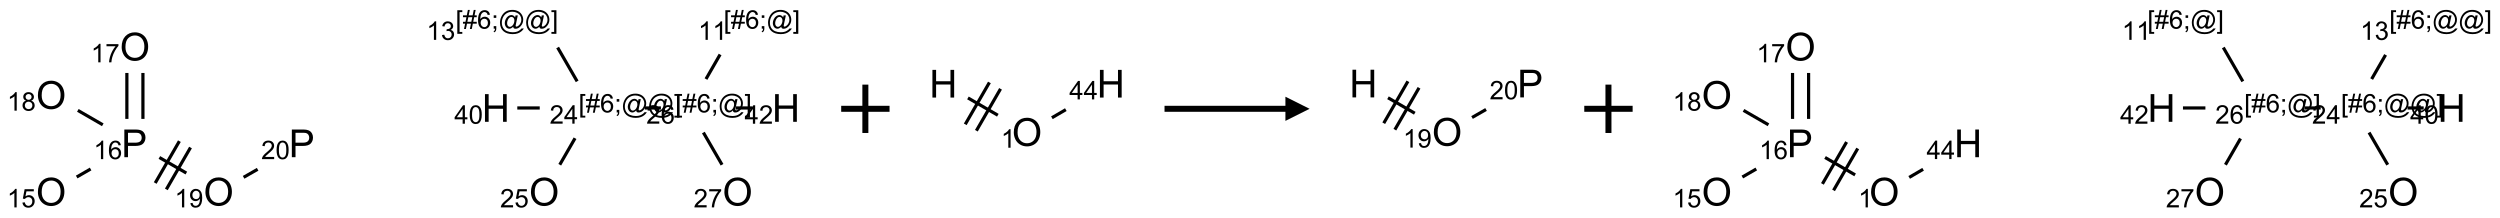 <?xml version="1.0" encoding="UTF-8"?>
<svg xmlns="http://www.w3.org/2000/svg" xmlns:xlink="http://www.w3.org/1999/xlink" width="1034" height="90" viewBox="0 0 1034 90">
<defs>
<g>
<g id="glyph-0-0">
<path d="M 2 0 L 2 -10 L 10 -10 L 10 0 Z M 2.25 -0.25 L 9.75 -0.25 L 9.75 -9.75 L 2.25 -9.75 Z M 2.25 -0.25 "/>
</g>
<g id="glyph-0-1">
<path d="M 0.773 -5.578 C 0.773 -7.48 1.285 -8.969 2.305 -10.043 C 3.324 -11.117 4.645 -11.656 6.258 -11.656 C 7.316 -11.656 8.27 -11.402 9.117 -10.898 C 9.965 -10.395 10.613 -9.688 11.059 -8.785 C 11.504 -7.883 11.727 -6.855 11.727 -5.711 C 11.727 -4.551 11.492 -3.512 11.023 -2.594 C 10.555 -1.676 9.891 -0.984 9.031 -0.512 C 8.172 -0.039 7.246 0.195 6.25 0.195 C 5.172 0.195 4.207 -0.066 3.359 -0.586 C 2.512 -1.105 1.867 -1.816 1.43 -2.719 C 0.992 -3.621 0.773 -4.574 0.773 -5.578 Z M 2.336 -5.555 C 2.336 -4.176 2.707 -3.086 3.449 -2.293 C 4.191 -1.5 5.121 -1.102 6.242 -1.102 C 7.383 -1.102 8.32 -1.504 9.059 -2.305 C 9.797 -3.105 10.164 -4.246 10.164 -5.719 C 10.164 -6.652 10.008 -7.465 9.691 -8.16 C 9.375 -8.855 8.914 -9.395 8.309 -9.777 C 7.703 -10.16 7.02 -10.352 6.266 -10.352 C 5.191 -10.352 4.27 -9.984 3.496 -9.246 C 2.723 -8.508 2.336 -7.277 2.336 -5.555 Z M 2.336 -5.555 "/>
</g>
<g id="glyph-0-2">
<path d="M 1.234 0 L 1.234 -11.453 L 5.555 -11.453 C 6.316 -11.453 6.895 -11.418 7.297 -11.344 C 7.859 -11.25 8.332 -11.07 8.711 -10.809 C 9.09 -10.547 9.398 -10.176 9.629 -9.703 C 9.859 -9.23 9.977 -8.707 9.977 -8.141 C 9.977 -7.168 9.668 -6.344 9.047 -5.668 C 8.426 -4.992 7.309 -4.656 5.688 -4.656 L 2.75 -4.656 L 2.75 0 Z M 2.75 -6.008 L 5.711 -6.008 C 6.691 -6.008 7.387 -6.191 7.797 -6.555 C 8.207 -6.918 8.414 -7.434 8.414 -8.094 C 8.414 -8.574 8.293 -8.984 8.051 -9.324 C 7.809 -9.664 7.488 -9.891 7.094 -10 C 6.84 -10.066 6.367 -10.102 5.68 -10.102 L 2.75 -10.102 Z M 2.75 -6.008 "/>
</g>
<g id="glyph-0-3">
<path d="M 1.281 0 L 1.281 -11.453 L 2.797 -11.453 L 2.797 -6.75 L 8.75 -6.75 L 8.75 -11.453 L 10.266 -11.453 L 10.266 0 L 8.75 0 L 8.75 -5.398 L 2.797 -5.398 L 2.797 0 Z M 1.281 0 "/>
</g>
<g id="glyph-1-0">
<path d="M 1.332 0 L 1.332 -6.668 L 6.668 -6.668 L 6.668 0 Z M 1.5 -0.168 L 6.5 -0.168 L 6.5 -6.5 L 1.5 -6.5 Z M 1.5 -0.168 "/>
</g>
<g id="glyph-1-1">
<path d="M 3.973 0 L 3.035 0 L 3.035 -5.973 C 2.809 -5.758 2.516 -5.543 2.148 -5.328 C 1.781 -5.113 1.453 -4.953 1.16 -4.844 L 1.16 -5.75 C 1.684 -5.996 2.145 -6.297 2.535 -6.645 C 2.93 -6.996 3.207 -7.336 3.371 -7.668 L 3.973 -7.668 Z M 3.973 0 "/>
</g>
<g id="glyph-1-2">
<path d="M 0.441 -2 L 1.426 -2.082 C 1.5 -1.605 1.668 -1.242 1.934 -1.004 C 2.199 -0.762 2.52 -0.641 2.895 -0.641 C 3.348 -0.641 3.73 -0.812 4.043 -1.152 C 4.355 -1.492 4.512 -1.941 4.512 -2.504 C 4.512 -3.039 4.359 -3.461 4.059 -3.77 C 3.758 -4.078 3.367 -4.234 2.879 -4.234 C 2.578 -4.234 2.305 -4.164 2.062 -4.027 C 1.82 -3.891 1.629 -3.715 1.488 -3.496 L 0.609 -3.609 L 1.348 -7.531 L 5.145 -7.531 L 5.145 -6.637 L 2.098 -6.637 L 1.688 -4.582 C 2.145 -4.902 2.625 -5.062 3.129 -5.062 C 3.797 -5.062 4.359 -4.832 4.816 -4.371 C 5.277 -3.91 5.504 -3.312 5.504 -2.59 C 5.504 -1.898 5.305 -1.301 4.902 -0.797 C 4.41 -0.18 3.742 0.129 2.895 0.129 C 2.199 0.129 1.633 -0.062 1.195 -0.453 C 0.758 -0.844 0.504 -1.359 0.441 -2 Z M 0.441 -2 "/>
</g>
<g id="glyph-1-3">
<path d="M 5.309 -5.766 L 4.375 -5.691 C 4.293 -6.059 4.172 -6.328 4.02 -6.496 C 3.766 -6.762 3.453 -6.895 3.082 -6.895 C 2.785 -6.895 2.523 -6.812 2.297 -6.645 C 2 -6.43 1.77 -6.117 1.598 -5.703 C 1.43 -5.289 1.34 -4.703 1.332 -3.938 C 1.559 -4.281 1.836 -4.535 2.16 -4.703 C 2.488 -4.871 2.828 -4.953 3.188 -4.953 C 3.812 -4.953 4.344 -4.723 4.785 -4.262 C 5.223 -3.801 5.441 -3.207 5.441 -2.48 C 5.441 -2 5.34 -1.555 5.133 -1.145 C 4.926 -0.73 4.641 -0.418 4.281 -0.199 C 3.922 0.02 3.512 0.129 3.051 0.129 C 2.27 0.129 1.633 -0.156 1.141 -0.73 C 0.648 -1.305 0.402 -2.254 0.402 -3.574 C 0.402 -5.051 0.672 -6.121 1.219 -6.793 C 1.695 -7.375 2.336 -7.668 3.141 -7.668 C 3.742 -7.668 4.234 -7.5 4.617 -7.16 C 5 -6.824 5.23 -6.359 5.309 -5.766 Z M 1.48 -2.473 C 1.48 -2.152 1.547 -1.844 1.684 -1.547 C 1.82 -1.25 2.016 -1.027 2.262 -0.871 C 2.508 -0.719 2.766 -0.641 3.035 -0.641 C 3.434 -0.641 3.773 -0.801 4.059 -1.121 C 4.344 -1.441 4.484 -1.875 4.484 -2.422 C 4.484 -2.949 4.344 -3.367 4.062 -3.668 C 3.781 -3.973 3.426 -4.125 3 -4.125 C 2.578 -4.125 2.219 -3.973 1.922 -3.668 C 1.625 -3.363 1.48 -2.969 1.48 -2.473 Z M 1.48 -2.473 "/>
</g>
<g id="glyph-1-4">
<path d="M 0.504 -6.637 L 0.504 -7.535 L 5.449 -7.535 L 5.449 -6.809 C 4.961 -6.289 4.48 -5.602 4.004 -4.746 C 3.527 -3.887 3.156 -3.004 2.895 -2.098 C 2.707 -1.461 2.59 -0.762 2.535 0 L 1.574 0 C 1.582 -0.602 1.703 -1.328 1.926 -2.176 C 2.152 -3.027 2.477 -3.848 2.898 -4.637 C 3.32 -5.426 3.77 -6.094 4.246 -6.637 Z M 0.504 -6.637 "/>
</g>
<g id="glyph-1-5">
<path d="M 1.887 -4.141 C 1.496 -4.281 1.207 -4.484 1.02 -4.75 C 0.832 -5.016 0.738 -5.328 0.738 -5.699 C 0.738 -6.254 0.938 -6.719 1.34 -7.098 C 1.738 -7.477 2.27 -7.668 2.934 -7.668 C 3.598 -7.668 4.137 -7.473 4.543 -7.086 C 4.949 -6.699 5.152 -6.227 5.152 -5.672 C 5.152 -5.316 5.059 -5.008 4.871 -4.746 C 4.688 -4.484 4.406 -4.281 4.027 -4.141 C 4.496 -3.988 4.852 -3.742 5.098 -3.402 C 5.34 -3.062 5.465 -2.656 5.465 -2.184 C 5.465 -1.531 5.234 -0.98 4.77 -0.535 C 4.309 -0.09 3.703 0.129 2.949 0.129 C 2.195 0.129 1.586 -0.094 1.125 -0.539 C 0.664 -0.984 0.434 -1.543 0.434 -2.207 C 0.434 -2.703 0.559 -3.121 0.809 -3.457 C 1.062 -3.793 1.422 -4.02 1.887 -4.141 Z M 1.699 -5.73 C 1.699 -5.367 1.812 -5.074 2.047 -4.844 C 2.281 -4.613 2.582 -4.5 2.953 -4.5 C 3.312 -4.5 3.609 -4.613 3.84 -4.84 C 4.07 -5.066 4.188 -5.348 4.188 -5.676 C 4.188 -6.02 4.07 -6.309 3.832 -6.543 C 3.594 -6.777 3.297 -6.895 2.941 -6.895 C 2.586 -6.895 2.289 -6.781 2.051 -6.551 C 1.816 -6.324 1.699 -6.047 1.699 -5.73 Z M 1.395 -2.203 C 1.395 -1.938 1.461 -1.676 1.586 -1.426 C 1.711 -1.176 1.902 -0.984 2.152 -0.848 C 2.402 -0.711 2.672 -0.641 2.957 -0.641 C 3.406 -0.641 3.777 -0.785 4.066 -1.074 C 4.359 -1.363 4.504 -1.727 4.504 -2.172 C 4.504 -2.625 4.355 -2.996 4.055 -3.293 C 3.754 -3.586 3.379 -3.734 2.926 -3.734 C 2.484 -3.734 2.121 -3.59 1.832 -3.297 C 1.543 -3.004 1.395 -2.641 1.395 -2.203 Z M 1.395 -2.203 "/>
</g>
<g id="glyph-1-6">
<path d="M 0.582 -1.766 L 1.484 -1.848 C 1.562 -1.426 1.707 -1.117 1.922 -0.926 C 2.137 -0.734 2.414 -0.641 2.75 -0.641 C 3.039 -0.641 3.289 -0.707 3.508 -0.84 C 3.727 -0.973 3.902 -1.148 4.043 -1.367 C 4.18 -1.586 4.297 -1.887 4.391 -2.262 C 4.484 -2.637 4.531 -3.016 4.531 -3.406 C 4.531 -3.449 4.531 -3.512 4.527 -3.594 C 4.34 -3.297 4.082 -3.055 3.758 -2.867 C 3.434 -2.68 3.082 -2.59 2.703 -2.59 C 2.07 -2.59 1.535 -2.816 1.098 -3.277 C 0.66 -3.734 0.441 -4.34 0.441 -5.09 C 0.441 -5.863 0.672 -6.484 1.129 -6.957 C 1.586 -7.43 2.156 -7.668 2.844 -7.668 C 3.34 -7.668 3.793 -7.531 4.207 -7.266 C 4.617 -7 4.93 -6.617 5.145 -6.121 C 5.355 -5.629 5.465 -4.91 5.465 -3.973 C 5.465 -2.996 5.359 -2.223 5.145 -1.645 C 4.934 -1.066 4.617 -0.625 4.199 -0.324 C 3.781 -0.02 3.293 0.129 2.73 0.129 C 2.133 0.129 1.645 -0.035 1.266 -0.367 C 0.887 -0.699 0.66 -1.164 0.582 -1.766 Z M 4.422 -5.137 C 4.422 -5.676 4.277 -6.102 3.992 -6.418 C 3.707 -6.734 3.359 -6.891 2.957 -6.891 C 2.543 -6.891 2.18 -6.719 1.871 -6.379 C 1.562 -6.039 1.406 -5.598 1.406 -5.059 C 1.406 -4.57 1.555 -4.176 1.848 -3.871 C 2.141 -3.566 2.5 -3.418 2.934 -3.418 C 3.367 -3.418 3.723 -3.57 4.004 -3.871 C 4.281 -4.176 4.422 -4.598 4.422 -5.137 Z M 4.422 -5.137 "/>
</g>
<g id="glyph-1-7">
<path d="M 5.371 -0.902 L 5.371 0 L 0.324 0 C 0.316 -0.227 0.352 -0.441 0.434 -0.652 C 0.562 -0.996 0.766 -1.332 1.051 -1.668 C 1.332 -2 1.742 -2.387 2.277 -2.824 C 3.105 -3.504 3.668 -4.043 3.957 -4.441 C 4.25 -4.84 4.395 -5.215 4.395 -5.566 C 4.395 -5.938 4.262 -6.254 3.996 -6.508 C 3.73 -6.762 3.387 -6.891 2.957 -6.891 C 2.508 -6.891 2.145 -6.754 1.875 -6.484 C 1.605 -6.215 1.469 -5.84 1.465 -5.359 L 0.5 -5.457 C 0.566 -6.176 0.812 -6.727 1.246 -7.102 C 1.676 -7.477 2.254 -7.668 2.98 -7.668 C 3.711 -7.668 4.293 -7.465 4.719 -7.059 C 5.145 -6.652 5.359 -6.148 5.359 -5.547 C 5.359 -5.242 5.297 -4.941 5.172 -4.645 C 5.047 -4.352 4.84 -4.039 4.551 -3.715 C 4.262 -3.387 3.777 -2.938 3.105 -2.371 C 2.543 -1.898 2.18 -1.578 2.02 -1.41 C 1.859 -1.242 1.73 -1.07 1.625 -0.902 Z M 5.371 -0.902 "/>
</g>
<g id="glyph-1-8">
<path d="M 0.441 -3.766 C 0.441 -4.668 0.535 -5.395 0.723 -5.945 C 0.906 -6.496 1.184 -6.922 1.551 -7.219 C 1.918 -7.516 2.375 -7.668 2.934 -7.668 C 3.344 -7.668 3.703 -7.586 4.012 -7.418 C 4.32 -7.254 4.574 -7.016 4.777 -6.707 C 4.977 -6.395 5.137 -6.016 5.25 -5.57 C 5.363 -5.125 5.422 -4.523 5.422 -3.766 C 5.422 -2.871 5.328 -2.148 5.145 -1.598 C 4.961 -1.047 4.688 -0.621 4.32 -0.32 C 3.953 -0.02 3.492 0.129 2.934 0.129 C 2.195 0.129 1.617 -0.133 1.199 -0.66 C 0.695 -1.297 0.441 -2.332 0.441 -3.766 Z M 1.406 -3.766 C 1.406 -2.512 1.555 -1.68 1.848 -1.262 C 2.141 -0.848 2.5 -0.641 2.934 -0.641 C 3.363 -0.641 3.727 -0.848 4.02 -1.266 C 4.312 -1.684 4.457 -2.516 4.457 -3.766 C 4.457 -5.023 4.312 -5.859 4.02 -6.27 C 3.727 -6.684 3.359 -6.891 2.922 -6.891 C 2.492 -6.891 2.148 -6.707 1.891 -6.344 C 1.566 -5.879 1.406 -5.02 1.406 -3.766 Z M 1.406 -3.766 "/>
</g>
<g id="glyph-1-9">
<path d="M 0.723 2.121 L 0.723 -7.637 L 2.793 -7.637 L 2.793 -6.859 L 1.66 -6.859 L 1.66 1.344 L 2.793 1.344 L 2.793 2.121 Z M 0.723 2.121 "/>
</g>
<g id="glyph-1-10">
<path d="M 0.535 0.129 L 0.988 -2.09 L 0.109 -2.09 L 0.109 -2.863 L 1.145 -2.863 L 1.531 -4.754 L 0.109 -4.754 L 0.109 -5.531 L 1.688 -5.531 L 2.141 -7.766 L 2.922 -7.766 L 2.469 -5.531 L 4.109 -5.531 L 4.562 -7.766 L 5.348 -7.766 L 4.895 -5.531 L 5.797 -5.531 L 5.797 -4.754 L 4.738 -4.754 L 4.348 -2.863 L 5.797 -2.863 L 5.797 -2.09 L 4.191 -2.09 L 3.738 0.129 L 2.957 0.129 L 3.406 -2.09 L 1.77 -2.09 L 1.316 0.129 Z M 1.926 -2.863 L 3.562 -2.863 L 3.953 -4.754 L 2.312 -4.754 Z M 1.926 -2.863 "/>
</g>
<g id="glyph-1-11">
<path d="M 0.949 -4.465 L 0.949 -5.531 L 2.016 -5.531 L 2.016 -4.465 Z M 0.949 0 L 0.949 -1.066 L 2.016 -1.066 L 2.016 0 C 2.016 0.391 1.945 0.711 1.809 0.949 C 1.668 1.191 1.449 1.379 1.145 1.512 L 0.887 1.109 C 1.082 1.023 1.23 0.895 1.324 0.727 C 1.418 0.559 1.469 0.316 1.48 0 Z M 0.949 0 "/>
</g>
<g id="glyph-1-12">
<path d="M 6.047 -0.848 C 5.82 -0.59 5.57 -0.379 5.289 -0.223 C 5.008 -0.062 4.73 0.016 4.449 0.016 C 4.141 0.016 3.84 -0.074 3.547 -0.254 C 3.254 -0.434 3.02 -0.715 2.836 -1.09 C 2.652 -1.465 2.562 -1.875 2.562 -2.324 C 2.562 -2.875 2.703 -3.43 2.988 -3.98 C 3.27 -4.535 3.621 -4.953 4.043 -5.23 C 4.461 -5.508 4.871 -5.645 5.266 -5.645 C 5.566 -5.645 5.855 -5.566 6.129 -5.41 C 6.402 -5.25 6.641 -5.012 6.84 -4.688 L 7.016 -5.496 L 7.949 -5.496 L 7.199 -2 C 7.094 -1.516 7.043 -1.246 7.043 -1.191 C 7.043 -1.098 7.078 -1.02 7.148 -0.949 C 7.219 -0.883 7.305 -0.848 7.406 -0.848 C 7.59 -0.848 7.832 -0.953 8.129 -1.168 C 8.527 -1.445 8.84 -1.816 9.07 -2.285 C 9.301 -2.75 9.418 -3.234 9.418 -3.73 C 9.418 -4.309 9.27 -4.852 8.973 -5.355 C 8.676 -5.859 8.23 -6.262 7.645 -6.562 C 7.055 -6.863 6.406 -7.016 5.691 -7.016 C 4.879 -7.016 4.137 -6.824 3.465 -6.445 C 2.793 -6.066 2.273 -5.52 1.902 -4.809 C 1.535 -4.098 1.348 -3.34 1.348 -2.527 C 1.348 -1.676 1.535 -0.941 1.902 -0.328 C 2.273 0.285 2.809 0.742 3.508 1.035 C 4.207 1.328 4.984 1.473 5.832 1.473 C 6.742 1.473 7.504 1.32 8.121 1.016 C 8.734 0.711 9.195 0.34 9.5 -0.098 L 10.441 -0.098 C 10.266 0.266 9.961 0.637 9.531 1.016 C 9.102 1.395 8.59 1.695 7.996 1.914 C 7.402 2.133 6.688 2.246 5.848 2.246 C 5.078 2.246 4.367 2.145 3.715 1.949 C 3.066 1.75 2.512 1.453 2.051 1.055 C 1.594 0.656 1.25 0.199 1.016 -0.316 C 0.723 -0.973 0.578 -1.684 0.578 -2.441 C 0.578 -3.289 0.75 -4.098 1.098 -4.863 C 1.523 -5.805 2.125 -6.527 2.902 -7.027 C 3.684 -7.527 4.629 -7.777 5.738 -7.777 C 6.602 -7.777 7.375 -7.602 8.059 -7.246 C 8.746 -6.895 9.285 -6.371 9.684 -5.672 C 10.02 -5.07 10.188 -4.418 10.188 -3.715 C 10.188 -2.707 9.832 -1.812 9.125 -1.031 C 8.492 -0.328 7.801 0.02 7.051 0.02 C 6.812 0.02 6.617 -0.016 6.473 -0.09 C 6.324 -0.16 6.215 -0.266 6.145 -0.402 C 6.102 -0.488 6.066 -0.637 6.047 -0.848 Z M 3.527 -2.262 C 3.527 -1.785 3.641 -1.414 3.863 -1.152 C 4.09 -0.887 4.348 -0.754 4.641 -0.754 C 4.836 -0.754 5.039 -0.812 5.254 -0.93 C 5.469 -1.047 5.676 -1.219 5.871 -1.449 C 6.066 -1.676 6.23 -1.969 6.355 -2.32 C 6.48 -2.672 6.543 -3.027 6.543 -3.379 C 6.543 -3.852 6.426 -4.219 6.191 -4.48 C 5.957 -4.738 5.672 -4.871 5.332 -4.871 C 5.109 -4.871 4.902 -4.812 4.707 -4.699 C 4.512 -4.586 4.32 -4.406 4.137 -4.156 C 3.953 -3.906 3.805 -3.602 3.691 -3.246 C 3.582 -2.887 3.527 -2.559 3.527 -2.262 Z M 3.527 -2.262 "/>
</g>
<g id="glyph-1-13">
<path d="M 2.27 2.121 L 0.203 2.121 L 0.203 1.344 L 1.332 1.344 L 1.332 -6.859 L 0.203 -6.859 L 0.203 -7.637 L 2.27 -7.637 Z M 2.27 2.121 "/>
</g>
<g id="glyph-1-14">
<path d="M 3.449 0 L 3.449 -1.828 L 0.137 -1.828 L 0.137 -2.688 L 3.621 -7.637 L 4.387 -7.637 L 4.387 -2.688 L 5.418 -2.688 L 5.418 -1.828 L 4.387 -1.828 L 4.387 0 Z M 3.449 -2.688 L 3.449 -6.129 L 1.059 -2.688 Z M 3.449 -2.688 "/>
</g>
<g id="glyph-1-15">
<path d="M 0.449 -2.016 L 1.387 -2.141 C 1.492 -1.609 1.676 -1.227 1.934 -0.992 C 2.191 -0.758 2.508 -0.641 2.879 -0.641 C 3.32 -0.641 3.695 -0.793 3.996 -1.098 C 4.301 -1.402 4.453 -1.781 4.453 -2.234 C 4.453 -2.664 4.312 -3.02 4.031 -3.301 C 3.75 -3.578 3.391 -3.719 2.957 -3.719 C 2.781 -3.719 2.562 -3.684 2.297 -3.613 L 2.402 -4.438 C 2.465 -4.43 2.516 -4.426 2.551 -4.426 C 2.949 -4.426 3.312 -4.531 3.629 -4.738 C 3.949 -4.949 4.109 -5.27 4.109 -5.703 C 4.109 -6.047 3.992 -6.332 3.762 -6.559 C 3.527 -6.785 3.227 -6.895 2.859 -6.895 C 2.496 -6.895 2.191 -6.781 1.949 -6.551 C 1.707 -6.324 1.547 -5.98 1.48 -5.52 L 0.543 -5.688 C 0.656 -6.316 0.918 -6.805 1.324 -7.148 C 1.73 -7.492 2.234 -7.668 2.84 -7.668 C 3.254 -7.668 3.641 -7.578 3.988 -7.398 C 4.34 -7.219 4.609 -6.977 4.793 -6.668 C 4.98 -6.359 5.074 -6.031 5.074 -5.684 C 5.074 -5.352 4.984 -5.051 4.809 -4.781 C 4.629 -4.512 4.367 -4.297 4.02 -4.137 C 4.473 -4.031 4.824 -3.816 5.074 -3.488 C 5.324 -3.16 5.449 -2.75 5.449 -2.254 C 5.449 -1.59 5.203 -1.023 4.719 -0.559 C 4.234 -0.098 3.617 0.137 2.875 0.137 C 2.203 0.137 1.648 -0.062 1.207 -0.465 C 0.762 -0.863 0.512 -1.379 0.449 -2.016 Z M 0.449 -2.016 "/>
</g>
</g>
</defs>
<path fill="none" stroke-width="0.033" stroke-linecap="butt" stroke-linejoin="miter" stroke="rgb(0%, 0%, 0%)" stroke-opacity="1" stroke-miterlimit="10" d="M 0.264 1.58 L 0.408 1.497 " transform="matrix(40, 0, 0, 40, 21.154, 10.016)"/>
<path fill="none" stroke-width="0.033" stroke-linecap="butt" stroke-linejoin="miter" stroke="rgb(0%, 0%, 0%)" stroke-opacity="1" stroke-miterlimit="10" d="M 0.949 0.979 L 0.949 0.504 " transform="matrix(40, 0, 0, 40, 21.154, 10.016)"/>
<path fill="none" stroke-width="0.033" stroke-linecap="butt" stroke-linejoin="miter" stroke="rgb(0%, 0%, 0%)" stroke-opacity="1" stroke-miterlimit="10" d="M 0.783 0.979 L 0.783 0.504 " transform="matrix(40, 0, 0, 40, 21.154, 10.016)"/>
<path fill="none" stroke-width="0.033" stroke-linecap="butt" stroke-linejoin="miter" stroke="rgb(0%, 0%, 0%)" stroke-opacity="1" stroke-miterlimit="10" d="M 0.534 1.04 L 0.276 0.891 " transform="matrix(40, 0, 0, 40, 21.154, 10.016)"/>
<path fill="none" stroke-width="0.033" stroke-linecap="butt" stroke-linejoin="miter" stroke="rgb(0%, 0%, 0%)" stroke-opacity="1" stroke-miterlimit="10" d="M 1.119 1.378 L 1.398 1.539 " transform="matrix(40, 0, 0, 40, 21.154, 10.016)"/>
<path fill="none" stroke-width="0.033" stroke-linecap="butt" stroke-linejoin="miter" stroke="rgb(0%, 0%, 0%)" stroke-opacity="1" stroke-miterlimit="10" d="M 1.191 1.708 L 1.441 1.275 " transform="matrix(40, 0, 0, 40, 21.154, 10.016)"/>
<path fill="none" stroke-width="0.033" stroke-linecap="butt" stroke-linejoin="miter" stroke="rgb(0%, 0%, 0%)" stroke-opacity="1" stroke-miterlimit="10" d="M 1.076 1.642 L 1.326 1.209 " transform="matrix(40, 0, 0, 40, 21.154, 10.016)"/>
<path fill="none" stroke-width="0.033" stroke-linecap="butt" stroke-linejoin="miter" stroke="rgb(0%, 0%, 0%)" stroke-opacity="1" stroke-miterlimit="10" d="M 1.99 1.583 L 2.135 1.5 " transform="matrix(40, 0, 0, 40, 21.154, 10.016)"/>
<path fill="none" stroke-width="0.033" stroke-linecap="butt" stroke-linejoin="miter" stroke="rgb(0%, 0%, 0%)" stroke-opacity="1" stroke-miterlimit="10" d="M 5.259 1.453 L 5.417 1.179 " transform="matrix(40, 0, 0, 40, 21.154, 10.016)"/>
<path fill="none" stroke-width="0.033" stroke-linecap="butt" stroke-linejoin="miter" stroke="rgb(0%, 0%, 0%)" stroke-opacity="1" stroke-miterlimit="10" d="M 5.439 0.591 L 5.237 0.241 " transform="matrix(40, 0, 0, 40, 21.154, 10.016)"/>
<path fill="none" stroke-width="0.033" stroke-linecap="butt" stroke-linejoin="miter" stroke="rgb(0%, 0%, 0%)" stroke-opacity="1" stroke-miterlimit="10" d="M 5.052 0.866 L 4.82 0.866 " transform="matrix(40, 0, 0, 40, 21.154, 10.016)"/>
<path fill="none" stroke-width="0.033" stroke-linecap="butt" stroke-linejoin="miter" stroke="rgb(0%, 0%, 0%)" stroke-opacity="1" stroke-miterlimit="10" d="M 6.139 0.866 L 6.305 0.866 " transform="matrix(40, 0, 0, 40, 21.154, 10.016)"/>
<path fill="none" stroke-width="0.033" stroke-linecap="butt" stroke-linejoin="miter" stroke="rgb(0%, 0%, 0%)" stroke-opacity="1" stroke-miterlimit="10" d="M 6.771 0.567 L 6.917 0.313 " transform="matrix(40, 0, 0, 40, 21.154, 10.016)"/>
<path fill="none" stroke-width="0.033" stroke-linecap="butt" stroke-linejoin="miter" stroke="rgb(0%, 0%, 0%)" stroke-opacity="1" stroke-miterlimit="10" d="M 6.744 1.12 L 6.937 1.453 " transform="matrix(40, 0, 0, 40, 21.154, 10.016)"/>
<path fill="none" stroke-width="0.033" stroke-linecap="butt" stroke-linejoin="miter" stroke="rgb(0%, 0%, 0%)" stroke-opacity="1" stroke-miterlimit="10" d="M 7.081 0.866 L 7.248 0.866 " transform="matrix(40, 0, 0, 40, 21.154, 10.016)"/>
<g fill="rgb(0%, 0%, 0%)" fill-opacity="1">
<use xlink:href="#glyph-0-1" x="14.906" y="85.027"/>
</g>
<g fill="rgb(0%, 0%, 0%)" fill-opacity="1">
<use xlink:href="#glyph-1-1" x="2.906" y="85.777"/>
<use xlink:href="#glyph-1-2" x="8.839" y="85.777"/>
</g>
<g fill="rgb(0%, 0%, 0%)" fill-opacity="1">
<use xlink:href="#glyph-0-2" x="50.191" y="65.023"/>
</g>
<g fill="rgb(0%, 0%, 0%)" fill-opacity="1">
<use xlink:href="#glyph-1-1" x="38.715" y="65.816"/>
<use xlink:href="#glyph-1-3" x="44.647" y="65.816"/>
</g>
<g fill="rgb(0%, 0%, 0%)" fill-opacity="1">
<use xlink:href="#glyph-0-1" x="49.547" y="25.027"/>
</g>
<g fill="rgb(0%, 0%, 0%)" fill-opacity="1">
<use xlink:href="#glyph-1-1" x="37.605" y="25.777"/>
<use xlink:href="#glyph-1-4" x="43.538" y="25.777"/>
</g>
<g fill="rgb(0%, 0%, 0%)" fill-opacity="1">
<use xlink:href="#glyph-0-1" x="14.906" y="45.027"/>
</g>
<g fill="rgb(0%, 0%, 0%)" fill-opacity="1">
<use xlink:href="#glyph-1-1" x="2.945" y="45.777"/>
<use xlink:href="#glyph-1-5" x="8.878" y="45.777"/>
</g>
<g fill="rgb(0%, 0%, 0%)" fill-opacity="1">
<use xlink:href="#glyph-0-1" x="84.188" y="85.027"/>
</g>
<g fill="rgb(0%, 0%, 0%)" fill-opacity="1">
<use xlink:href="#glyph-1-1" x="72.23" y="85.777"/>
<use xlink:href="#glyph-1-6" x="78.163" y="85.777"/>
</g>
<g fill="rgb(0%, 0%, 0%)" fill-opacity="1">
<use xlink:href="#glyph-0-2" x="119.473" y="65.023"/>
</g>
<g fill="rgb(0%, 0%, 0%)" fill-opacity="1">
<use xlink:href="#glyph-1-7" x="108.02" y="65.816"/>
<use xlink:href="#glyph-1-8" x="113.952" y="65.816"/>
</g>
<g fill="rgb(0%, 0%, 0%)" fill-opacity="1">
<use xlink:href="#glyph-0-1" x="218.828" y="85.027"/>
</g>
<g fill="rgb(0%, 0%, 0%)" fill-opacity="1">
<use xlink:href="#glyph-1-7" x="206.832" y="85.777"/>
<use xlink:href="#glyph-1-2" x="212.764" y="85.777"/>
</g>
<g fill="rgb(0%, 0%, 0%)" fill-opacity="1">
<use xlink:href="#glyph-1-9" x="239.289" y="46.508"/>
<use xlink:href="#glyph-1-10" x="242.253" y="46.508"/>
<use xlink:href="#glyph-1-3" x="248.185" y="46.508"/>
<use xlink:href="#glyph-1-11" x="254.117" y="46.508"/>
<use xlink:href="#glyph-1-12" x="257.081" y="46.508"/>
<use xlink:href="#glyph-1-12" x="267.909" y="46.508"/>
<use xlink:href="#glyph-1-13" x="278.737" y="46.508"/>
</g>
<g fill="rgb(0%, 0%, 0%)" fill-opacity="1">
<use xlink:href="#glyph-1-7" x="227.332" y="51.137"/>
<use xlink:href="#glyph-1-14" x="233.264" y="51.137"/>
</g>
<g fill="rgb(0%, 0%, 0%)" fill-opacity="1">
<use xlink:href="#glyph-1-9" x="188.418" y="11.867"/>
<use xlink:href="#glyph-1-10" x="191.382" y="11.867"/>
<use xlink:href="#glyph-1-3" x="197.314" y="11.867"/>
<use xlink:href="#glyph-1-11" x="203.246" y="11.867"/>
<use xlink:href="#glyph-1-12" x="206.21" y="11.867"/>
<use xlink:href="#glyph-1-12" x="217.038" y="11.867"/>
<use xlink:href="#glyph-1-13" x="227.866" y="11.867"/>
</g>
<g fill="rgb(0%, 0%, 0%)" fill-opacity="1">
<use xlink:href="#glyph-1-1" x="176.43" y="16.496"/>
<use xlink:href="#glyph-1-15" x="182.362" y="16.496"/>
</g>
<g fill="rgb(0%, 0%, 0%)" fill-opacity="1">
<use xlink:href="#glyph-0-3" x="199.305" y="50.383"/>
</g>
<g fill="rgb(0%, 0%, 0%)" fill-opacity="1">
<use xlink:href="#glyph-1-14" x="187.898" y="51.176"/>
<use xlink:href="#glyph-1-8" x="193.831" y="51.176"/>
</g>
<g fill="rgb(0%, 0%, 0%)" fill-opacity="1">
<use xlink:href="#glyph-1-9" x="279.289" y="46.508"/>
<use xlink:href="#glyph-1-10" x="282.253" y="46.508"/>
<use xlink:href="#glyph-1-3" x="288.185" y="46.508"/>
<use xlink:href="#glyph-1-11" x="294.117" y="46.508"/>
<use xlink:href="#glyph-1-12" x="297.081" y="46.508"/>
<use xlink:href="#glyph-1-13" x="307.909" y="46.508"/>
</g>
<g fill="rgb(0%, 0%, 0%)" fill-opacity="1">
<use xlink:href="#glyph-1-7" x="267.309" y="51.137"/>
<use xlink:href="#glyph-1-3" x="273.241" y="51.137"/>
</g>
<g fill="rgb(0%, 0%, 0%)" fill-opacity="1">
<use xlink:href="#glyph-1-9" x="299.289" y="11.867"/>
<use xlink:href="#glyph-1-10" x="302.253" y="11.867"/>
<use xlink:href="#glyph-1-3" x="308.185" y="11.867"/>
<use xlink:href="#glyph-1-11" x="314.117" y="11.867"/>
<use xlink:href="#glyph-1-12" x="317.081" y="11.867"/>
<use xlink:href="#glyph-1-13" x="327.909" y="11.867"/>
</g>
<g fill="rgb(0%, 0%, 0%)" fill-opacity="1">
<use xlink:href="#glyph-1-1" x="288.773" y="16.496"/>
<use xlink:href="#glyph-1-1" x="294.706" y="16.496"/>
</g>
<g fill="rgb(0%, 0%, 0%)" fill-opacity="1">
<use xlink:href="#glyph-0-1" x="298.828" y="85.027"/>
</g>
<g fill="rgb(0%, 0%, 0%)" fill-opacity="1">
<use xlink:href="#glyph-1-7" x="286.887" y="85.777"/>
<use xlink:href="#glyph-1-4" x="292.819" y="85.777"/>
</g>
<g fill="rgb(0%, 0%, 0%)" fill-opacity="1">
<use xlink:href="#glyph-0-3" x="319.305" y="50.383"/>
</g>
<g fill="rgb(0%, 0%, 0%)" fill-opacity="1">
<use xlink:href="#glyph-1-14" x="307.949" y="51.176"/>
<use xlink:href="#glyph-1-7" x="313.882" y="51.176"/>
</g>
<path fill="none" stroke-width="0.062" stroke-linecap="butt" stroke-linejoin="miter" stroke="rgb(0%, 0%, 0%)" stroke-opacity="1" stroke-miterlimit="10" d="M 0 0 L 0.5 0 M 0.25 -0.25 L 0.25 0.25 " transform="matrix(40, 0, 0, 40, 347.916, 45)"/>
<path fill="none" stroke-width="0.033" stroke-linecap="butt" stroke-linejoin="miter" stroke="rgb(0%, 0%, 0%)" stroke-opacity="1" stroke-miterlimit="10" d="M 0.255 0.147 L 0.564 0.326 " transform="matrix(40, 0, 0, 40, 390.143, 34.623)"/>
<path fill="none" stroke-width="0.033" stroke-linecap="butt" stroke-linejoin="miter" stroke="rgb(0%, 0%, 0%)" stroke-opacity="1" stroke-miterlimit="10" d="M 0.342 0.486 L 0.592 0.053 " transform="matrix(40, 0, 0, 40, 390.143, 34.623)"/>
<path fill="none" stroke-width="0.033" stroke-linecap="butt" stroke-linejoin="miter" stroke="rgb(0%, 0%, 0%)" stroke-opacity="1" stroke-miterlimit="10" d="M 0.227 0.42 L 0.477 -0.013 " transform="matrix(40, 0, 0, 40, 390.143, 34.623)"/>
<path fill="none" stroke-width="0.033" stroke-linecap="butt" stroke-linejoin="miter" stroke="rgb(0%, 0%, 0%)" stroke-opacity="1" stroke-miterlimit="10" d="M 1.123 0.352 L 1.267 0.268 " transform="matrix(40, 0, 0, 40, 390.143, 34.623)"/>
<g fill="rgb(0%, 0%, 0%)" fill-opacity="1">
<use xlink:href="#glyph-0-3" x="384.371" y="40.352"/>
</g>
<g fill="rgb(0%, 0%, 0%)" fill-opacity="1">
<use xlink:href="#glyph-0-1" x="418.535" y="60.355"/>
</g>
<g fill="rgb(0%, 0%, 0%)" fill-opacity="1">
<use xlink:href="#glyph-1-1" x="414" y="61.102"/>
</g>
<g fill="rgb(0%, 0%, 0%)" fill-opacity="1">
<use xlink:href="#glyph-0-3" x="453.652" y="40.352"/>
</g>
<g fill="rgb(0%, 0%, 0%)" fill-opacity="1">
<use xlink:href="#glyph-1-14" x="442.25" y="41.113"/>
<use xlink:href="#glyph-1-14" x="448.182" y="41.113"/>
</g>
<path fill-rule="nonzero" fill="rgb(0%, 0%, 0%)" fill-opacity="1" d="M 481.648 46.25 L 531.648 46.25 L 531.648 50 L 541.648 45 L 531.648 40 L 531.648 43.75 L 481.648 43.75 "/>
<path fill="none" stroke-width="0.033" stroke-linecap="butt" stroke-linejoin="miter" stroke="rgb(0%, 0%, 0%)" stroke-opacity="1" stroke-miterlimit="10" d="M 0.255 0.147 L 0.532 0.307 " transform="matrix(40, 0, 0, 40, 563.873, 34.559)"/>
<path fill="none" stroke-width="0.033" stroke-linecap="butt" stroke-linejoin="miter" stroke="rgb(0%, 0%, 0%)" stroke-opacity="1" stroke-miterlimit="10" d="M 0.326 0.477 L 0.576 0.044 " transform="matrix(40, 0, 0, 40, 563.873, 34.559)"/>
<path fill="none" stroke-width="0.033" stroke-linecap="butt" stroke-linejoin="miter" stroke="rgb(0%, 0%, 0%)" stroke-opacity="1" stroke-miterlimit="10" d="M 0.211 0.41 L 0.461 -0.023 " transform="matrix(40, 0, 0, 40, 563.873, 34.559)"/>
<path fill="none" stroke-width="0.033" stroke-linecap="butt" stroke-linejoin="miter" stroke="rgb(0%, 0%, 0%)" stroke-opacity="1" stroke-miterlimit="10" d="M 1.124 0.351 L 1.269 0.268 " transform="matrix(40, 0, 0, 40, 563.873, 34.559)"/>
<g fill="rgb(0%, 0%, 0%)" fill-opacity="1">
<use xlink:href="#glyph-0-3" x="558.102" y="40.285"/>
</g>
<g fill="rgb(0%, 0%, 0%)" fill-opacity="1">
<use xlink:href="#glyph-0-1" x="592.266" y="60.289"/>
</g>
<g fill="rgb(0%, 0%, 0%)" fill-opacity="1">
<use xlink:href="#glyph-1-1" x="580.309" y="61.039"/>
<use xlink:href="#glyph-1-6" x="586.241" y="61.039"/>
</g>
<g fill="rgb(0%, 0%, 0%)" fill-opacity="1">
<use xlink:href="#glyph-0-2" x="627.551" y="40.285"/>
</g>
<g fill="rgb(0%, 0%, 0%)" fill-opacity="1">
<use xlink:href="#glyph-1-7" x="616.098" y="41.078"/>
<use xlink:href="#glyph-1-8" x="622.03" y="41.078"/>
</g>
<path fill="none" stroke-width="0.062" stroke-linecap="butt" stroke-linejoin="miter" stroke="rgb(0%, 0%, 0%)" stroke-opacity="1" stroke-miterlimit="10" d="M 0 0 L 0.5 0 M 0.25 -0.25 L 0.25 0.25 " transform="matrix(40, 0, 0, 40, 655.256, 45)"/>
<path fill="none" stroke-width="0.033" stroke-linecap="butt" stroke-linejoin="miter" stroke="rgb(0%, 0%, 0%)" stroke-opacity="1" stroke-miterlimit="10" d="M 1.43 1.558 L 1.119 1.378 " transform="matrix(40, 0, 0, 40, 710.076, 10.016)"/>
<path fill="none" stroke-width="0.033" stroke-linecap="butt" stroke-linejoin="miter" stroke="rgb(0%, 0%, 0%)" stroke-opacity="1" stroke-miterlimit="10" d="M 1.342 1.218 L 1.092 1.651 " transform="matrix(40, 0, 0, 40, 710.076, 10.016)"/>
<path fill="none" stroke-width="0.033" stroke-linecap="butt" stroke-linejoin="miter" stroke="rgb(0%, 0%, 0%)" stroke-opacity="1" stroke-miterlimit="10" d="M 1.457 1.285 L 1.207 1.718 " transform="matrix(40, 0, 0, 40, 710.076, 10.016)"/>
<path fill="none" stroke-width="0.033" stroke-linecap="butt" stroke-linejoin="miter" stroke="rgb(0%, 0%, 0%)" stroke-opacity="1" stroke-miterlimit="10" d="M 0.408 1.497 L 0.264 1.58 " transform="matrix(40, 0, 0, 40, 710.076, 10.016)"/>
<path fill="none" stroke-width="0.033" stroke-linecap="butt" stroke-linejoin="miter" stroke="rgb(0%, 0%, 0%)" stroke-opacity="1" stroke-miterlimit="10" d="M 0.949 0.979 L 0.949 0.504 " transform="matrix(40, 0, 0, 40, 710.076, 10.016)"/>
<path fill="none" stroke-width="0.033" stroke-linecap="butt" stroke-linejoin="miter" stroke="rgb(0%, 0%, 0%)" stroke-opacity="1" stroke-miterlimit="10" d="M 0.783 0.979 L 0.783 0.504 " transform="matrix(40, 0, 0, 40, 710.076, 10.016)"/>
<path fill="none" stroke-width="0.033" stroke-linecap="butt" stroke-linejoin="miter" stroke="rgb(0%, 0%, 0%)" stroke-opacity="1" stroke-miterlimit="10" d="M 0.534 1.04 L 0.276 0.891 " transform="matrix(40, 0, 0, 40, 710.076, 10.016)"/>
<path fill="none" stroke-width="0.033" stroke-linecap="butt" stroke-linejoin="miter" stroke="rgb(0%, 0%, 0%)" stroke-opacity="1" stroke-miterlimit="10" d="M 1.989 1.584 L 2.133 1.5 " transform="matrix(40, 0, 0, 40, 710.076, 10.016)"/>
<path fill="none" stroke-width="0.033" stroke-linecap="butt" stroke-linejoin="miter" stroke="rgb(0%, 0%, 0%)" stroke-opacity="1" stroke-miterlimit="10" d="M 5.259 1.453 L 5.415 1.182 " transform="matrix(40, 0, 0, 40, 710.076, 10.016)"/>
<path fill="none" stroke-width="0.033" stroke-linecap="butt" stroke-linejoin="miter" stroke="rgb(0%, 0%, 0%)" stroke-opacity="1" stroke-miterlimit="10" d="M 5.439 0.591 L 5.237 0.241 " transform="matrix(40, 0, 0, 40, 710.076, 10.016)"/>
<path fill="none" stroke-width="0.033" stroke-linecap="butt" stroke-linejoin="miter" stroke="rgb(0%, 0%, 0%)" stroke-opacity="1" stroke-miterlimit="10" d="M 5.052 0.866 L 4.82 0.866 " transform="matrix(40, 0, 0, 40, 710.076, 10.016)"/>
<path fill="none" stroke-width="0.033" stroke-linecap="butt" stroke-linejoin="miter" stroke="rgb(0%, 0%, 0%)" stroke-opacity="1" stroke-miterlimit="10" d="M 6.077 0.866 L 6.244 0.866 " transform="matrix(40, 0, 0, 40, 710.076, 10.016)"/>
<path fill="none" stroke-width="0.033" stroke-linecap="butt" stroke-linejoin="miter" stroke="rgb(0%, 0%, 0%)" stroke-opacity="1" stroke-miterlimit="10" d="M 6.771 0.567 L 6.915 0.317 " transform="matrix(40, 0, 0, 40, 710.076, 10.016)"/>
<path fill="none" stroke-width="0.033" stroke-linecap="butt" stroke-linejoin="miter" stroke="rgb(0%, 0%, 0%)" stroke-opacity="1" stroke-miterlimit="10" d="M 6.744 1.12 L 6.937 1.453 " transform="matrix(40, 0, 0, 40, 710.076, 10.016)"/>
<path fill="none" stroke-width="0.033" stroke-linecap="butt" stroke-linejoin="miter" stroke="rgb(0%, 0%, 0%)" stroke-opacity="1" stroke-miterlimit="10" d="M 7.142 0.866 L 7.309 0.866 " transform="matrix(40, 0, 0, 40, 710.076, 10.016)"/>
<g fill="rgb(0%, 0%, 0%)" fill-opacity="1">
<use xlink:href="#glyph-0-1" x="773.109" y="85.027"/>
</g>
<g fill="rgb(0%, 0%, 0%)" fill-opacity="1">
<use xlink:href="#glyph-1-1" x="768.574" y="85.777"/>
</g>
<g fill="rgb(0%, 0%, 0%)" fill-opacity="1">
<use xlink:href="#glyph-0-2" x="739.113" y="65.023"/>
</g>
<g fill="rgb(0%, 0%, 0%)" fill-opacity="1">
<use xlink:href="#glyph-1-1" x="727.637" y="65.816"/>
<use xlink:href="#glyph-1-3" x="733.569" y="65.816"/>
</g>
<g fill="rgb(0%, 0%, 0%)" fill-opacity="1">
<use xlink:href="#glyph-0-1" x="703.828" y="85.027"/>
</g>
<g fill="rgb(0%, 0%, 0%)" fill-opacity="1">
<use xlink:href="#glyph-1-1" x="691.828" y="85.777"/>
<use xlink:href="#glyph-1-2" x="697.76" y="85.777"/>
</g>
<g fill="rgb(0%, 0%, 0%)" fill-opacity="1">
<use xlink:href="#glyph-0-1" x="738.469" y="25.027"/>
</g>
<g fill="rgb(0%, 0%, 0%)" fill-opacity="1">
<use xlink:href="#glyph-1-1" x="726.527" y="25.777"/>
<use xlink:href="#glyph-1-4" x="732.46" y="25.777"/>
</g>
<g fill="rgb(0%, 0%, 0%)" fill-opacity="1">
<use xlink:href="#glyph-0-1" x="703.828" y="45.027"/>
</g>
<g fill="rgb(0%, 0%, 0%)" fill-opacity="1">
<use xlink:href="#glyph-1-1" x="691.867" y="45.777"/>
<use xlink:href="#glyph-1-5" x="697.799" y="45.777"/>
</g>
<g fill="rgb(0%, 0%, 0%)" fill-opacity="1">
<use xlink:href="#glyph-0-3" x="808.227" y="65.023"/>
</g>
<g fill="rgb(0%, 0%, 0%)" fill-opacity="1">
<use xlink:href="#glyph-1-14" x="796.824" y="65.785"/>
<use xlink:href="#glyph-1-14" x="802.757" y="65.785"/>
</g>
<g fill="rgb(0%, 0%, 0%)" fill-opacity="1">
<use xlink:href="#glyph-0-1" x="907.75" y="85.027"/>
</g>
<g fill="rgb(0%, 0%, 0%)" fill-opacity="1">
<use xlink:href="#glyph-1-7" x="895.809" y="85.777"/>
<use xlink:href="#glyph-1-4" x="901.741" y="85.777"/>
</g>
<g fill="rgb(0%, 0%, 0%)" fill-opacity="1">
<use xlink:href="#glyph-1-9" x="928.211" y="46.508"/>
<use xlink:href="#glyph-1-10" x="931.174" y="46.508"/>
<use xlink:href="#glyph-1-3" x="937.107" y="46.508"/>
<use xlink:href="#glyph-1-11" x="943.039" y="46.508"/>
<use xlink:href="#glyph-1-12" x="946.003" y="46.508"/>
<use xlink:href="#glyph-1-13" x="956.831" y="46.508"/>
</g>
<g fill="rgb(0%, 0%, 0%)" fill-opacity="1">
<use xlink:href="#glyph-1-7" x="916.23" y="51.137"/>
<use xlink:href="#glyph-1-3" x="922.163" y="51.137"/>
</g>
<g fill="rgb(0%, 0%, 0%)" fill-opacity="1">
<use xlink:href="#glyph-1-9" x="888.168" y="11.867"/>
<use xlink:href="#glyph-1-10" x="891.132" y="11.867"/>
<use xlink:href="#glyph-1-3" x="897.064" y="11.867"/>
<use xlink:href="#glyph-1-11" x="902.996" y="11.867"/>
<use xlink:href="#glyph-1-12" x="905.96" y="11.867"/>
<use xlink:href="#glyph-1-13" x="916.788" y="11.867"/>
</g>
<g fill="rgb(0%, 0%, 0%)" fill-opacity="1">
<use xlink:href="#glyph-1-1" x="877.652" y="16.496"/>
<use xlink:href="#glyph-1-1" x="883.585" y="16.496"/>
</g>
<g fill="rgb(0%, 0%, 0%)" fill-opacity="1">
<use xlink:href="#glyph-0-3" x="888.227" y="50.383"/>
</g>
<g fill="rgb(0%, 0%, 0%)" fill-opacity="1">
<use xlink:href="#glyph-1-14" x="876.871" y="51.176"/>
<use xlink:href="#glyph-1-7" x="882.803" y="51.176"/>
</g>
<g fill="rgb(0%, 0%, 0%)" fill-opacity="1">
<use xlink:href="#glyph-1-9" x="968.211" y="46.508"/>
<use xlink:href="#glyph-1-10" x="971.174" y="46.508"/>
<use xlink:href="#glyph-1-3" x="977.107" y="46.508"/>
<use xlink:href="#glyph-1-11" x="983.039" y="46.508"/>
<use xlink:href="#glyph-1-12" x="986.003" y="46.508"/>
<use xlink:href="#glyph-1-12" x="996.831" y="46.508"/>
<use xlink:href="#glyph-1-13" x="1007.659" y="46.508"/>
</g>
<g fill="rgb(0%, 0%, 0%)" fill-opacity="1">
<use xlink:href="#glyph-1-7" x="956.254" y="51.137"/>
<use xlink:href="#glyph-1-14" x="962.186" y="51.137"/>
</g>
<g fill="rgb(0%, 0%, 0%)" fill-opacity="1">
<use xlink:href="#glyph-1-9" x="988.211" y="11.867"/>
<use xlink:href="#glyph-1-10" x="991.174" y="11.867"/>
<use xlink:href="#glyph-1-3" x="997.107" y="11.867"/>
<use xlink:href="#glyph-1-11" x="1003.039" y="11.867"/>
<use xlink:href="#glyph-1-12" x="1006.003" y="11.867"/>
<use xlink:href="#glyph-1-12" x="1016.831" y="11.867"/>
<use xlink:href="#glyph-1-13" x="1027.659" y="11.867"/>
</g>
<g fill="rgb(0%, 0%, 0%)" fill-opacity="1">
<use xlink:href="#glyph-1-1" x="976.223" y="16.496"/>
<use xlink:href="#glyph-1-15" x="982.155" y="16.496"/>
</g>
<g fill="rgb(0%, 0%, 0%)" fill-opacity="1">
<use xlink:href="#glyph-0-1" x="987.75" y="85.027"/>
</g>
<g fill="rgb(0%, 0%, 0%)" fill-opacity="1">
<use xlink:href="#glyph-1-7" x="975.754" y="85.777"/>
<use xlink:href="#glyph-1-2" x="981.686" y="85.777"/>
</g>
<g fill="rgb(0%, 0%, 0%)" fill-opacity="1">
<use xlink:href="#glyph-0-3" x="1008.227" y="50.383"/>
</g>
<g fill="rgb(0%, 0%, 0%)" fill-opacity="1">
<use xlink:href="#glyph-1-14" x="996.82" y="51.176"/>
<use xlink:href="#glyph-1-8" x="1002.753" y="51.176"/>
</g>
</svg>
